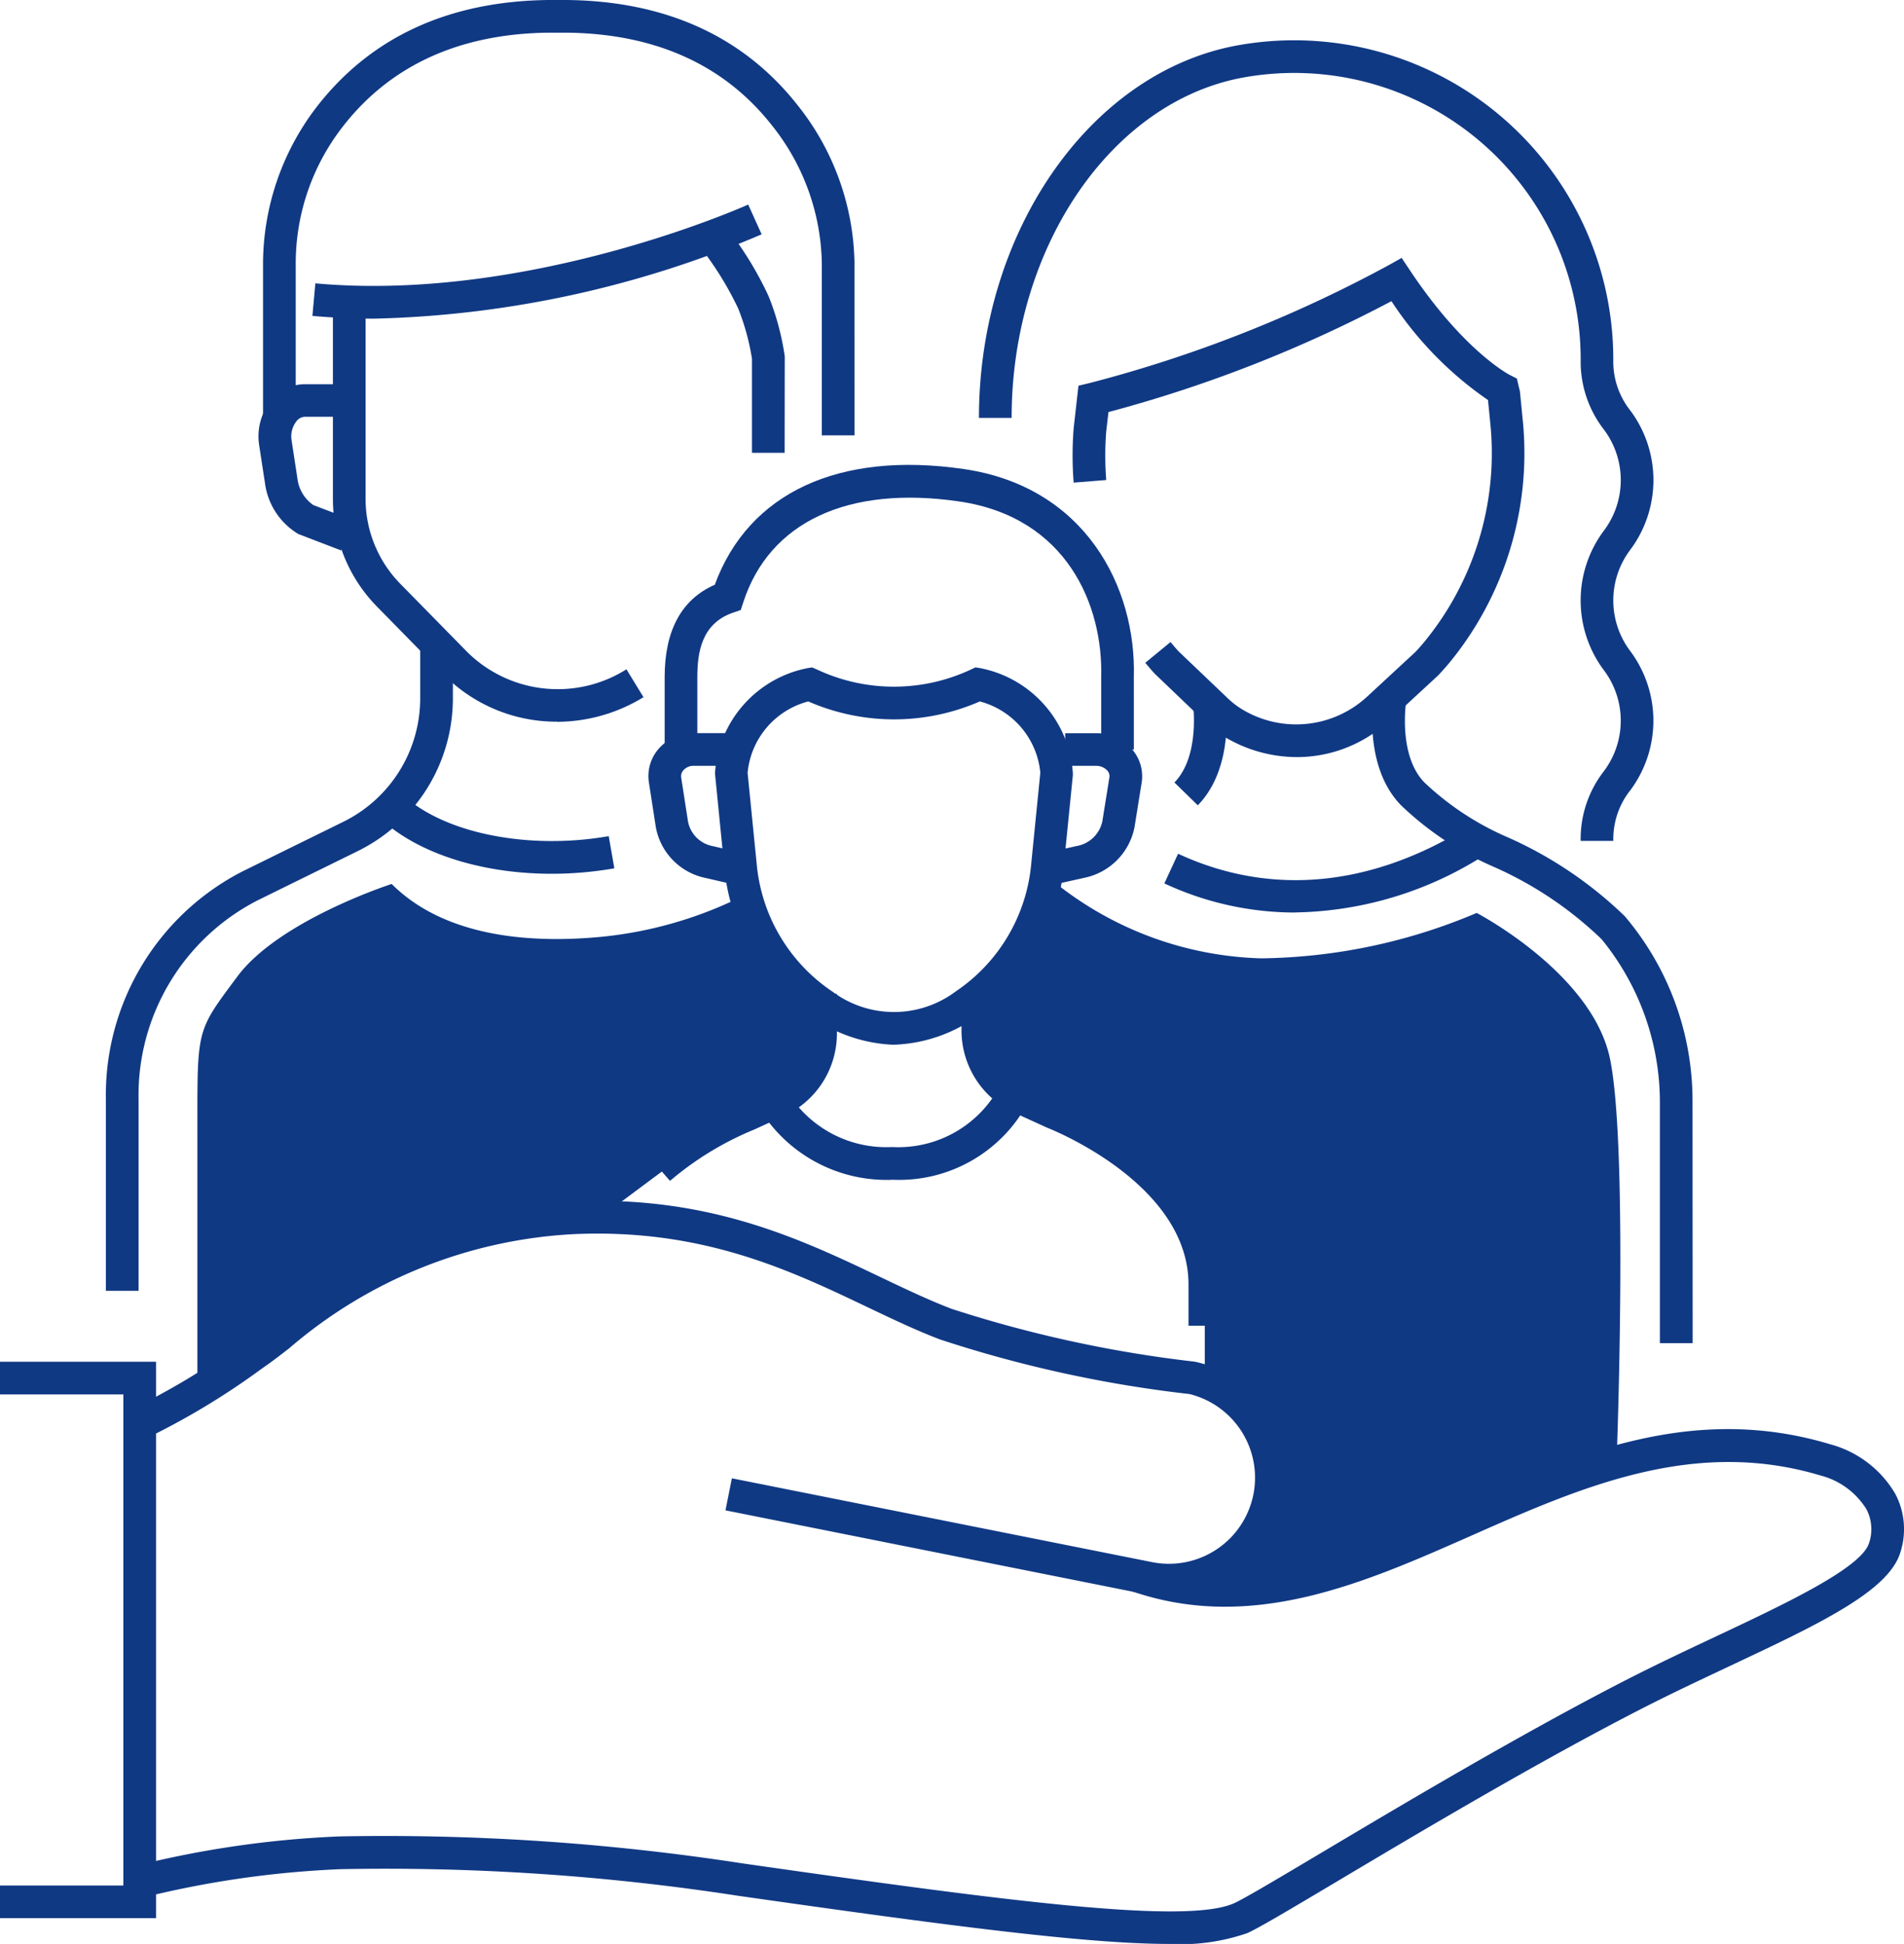 <svg id="Group_26724" data-name="Group 26724" xmlns="http://www.w3.org/2000/svg" xmlns:xlink="http://www.w3.org/1999/xlink" width="85" height="86.799" viewBox="0 0 85 86.799">
  <defs>
    <clipPath id="clip-path">
      <rect id="Rectangle_714" data-name="Rectangle 714" width="85" height="86.799" fill="none"/>
    </clipPath>
  </defs>
  <g id="Group_26723" data-name="Group 26723" clip-path="url(#clip-path)">
    <path id="Path_9540" data-name="Path 9540" d="M160.027,140.548a15.4,15.4,0,0,0,9.137,3.323,25.326,25.326,0,0,0,9.617-2.027s5.136,2.675,5.946,6.485.324,17.3.324,17.3l-9.97,4.713-6.823,1.742-1.368-.834,2.652-3.323L169,164.3l-2.357-1.056v-5.975l-2.344-4-3.977-2.317-3.033-1.722-.366-3.763,2.641-2.889Z" transform="translate(-112.858 -101.08)" fill="#103984"/>
    <path id="Path_9541" data-name="Path 9541" d="M49.5,142.9c-2.983.3-6.988.124-9.462-2.35,0,0-5.025,1.621-6.89,4.134s-1.783,2.27-1.783,7.133v11.426l6.784-5.266,5.942-2.542,5.768-.375,4.929-3.671,4.137-2.022v-2.9l-1.337-1.459-1.9-3.9-.358.167A18.116,18.116,0,0,1,49.5,142.9" transform="translate(-22.553 -101.08)" fill="#103984"/>
    <path id="Path_9542" data-name="Path 9542" d="M166.081,123.388l-.317-1.424,1.507-.336a1.421,1.421,0,0,0,1.155-1.1l.316-1.969a.365.365,0,0,0-.092-.3.667.667,0,0,0-.506-.213h-1.377V116.59h1.377a2.111,2.111,0,0,1,1.616.726,1.828,1.828,0,0,1,.423,1.474l-.316,1.969a2.867,2.867,0,0,1-2.279,2.293Z" transform="translate(-119.215 -83.85)" fill="#103984"/>
    <path id="Path_9543" data-name="Path 9543" d="M107.081,123.387l-1.457-.336a2.834,2.834,0,0,1-2.217-2.3l-.305-1.969a1.853,1.853,0,0,1,.43-1.49,2.053,2.053,0,0,1,1.565-.707h1.776v1.459H105.1a.6.6,0,0,0-.457.2.388.388,0,0,0-.1.316l.305,1.969a1.384,1.384,0,0,0,1.1,1.1l1.457.336Z" transform="translate(-74.134 -83.85)" fill="#103984"/>
    <path id="Path_9544" data-name="Path 9544" d="M126.2,176.631a6.647,6.647,0,0,1-6.108-3.5l1.327-.606a5.179,5.179,0,0,0,4.78,2.643,5.124,5.124,0,0,0,4.856-2.822l1.36.528a6.51,6.51,0,0,1-6.216,3.753" transform="translate(-86.371 -123.951)" fill="#103984"/>
    <path id="Path_9545" data-name="Path 9545" d="M104.064,166.4l-.961-1.1a15.54,15.54,0,0,1,4.156-2.54l1.294-.593a2.583,2.583,0,0,0,1.5-2.343v-1.777h1.459v1.777a4.046,4.046,0,0,1-2.357,3.67l-1.331.609a13.989,13.989,0,0,0-3.765,2.295" transform="translate(-74.15 -113.669)" fill="#103984"/>
    <path id="Path_9546" data-name="Path 9546" d="M126.61,86.638h-1.459v-3.23c.09-3.19-1.516-7.141-6.336-7.848-4.962-.728-8.475.914-9.641,4.5l-.113.347-.345.118c-1.413.483-1.594,1.793-1.594,2.88v3.23h-1.459v-3.23c0-2.086.753-3.473,2.238-4.127,1.506-4.1,5.538-5.982,11.125-5.164,5.4.791,7.7,5.247,7.583,9.312Z" transform="translate(-75.991 -53.169)" fill="#103984"/>
    <path id="Path_9547" data-name="Path 9547" d="M121.745,122.975h-.2a6.805,6.805,0,0,1-3.434-1.145,9.169,9.169,0,0,1-4.043-6.8l-.413-4.167a5.128,5.128,0,0,1,4.128-4.7l.207-.033.193.082a8.092,8.092,0,0,0,6.9.011l.2-.095.221.036a5.128,5.128,0,0,1,4.128,4.7l0,.073-.41,4.095a9.168,9.168,0,0,1-4.043,6.8,6.765,6.765,0,0,1-3.434,1.141Zm-6.635-12.145.405,4.056a7.7,7.7,0,0,0,3.38,5.717,4.595,4.595,0,0,0,5.5,0,7.7,7.7,0,0,0,3.379-5.717l.405-4.056a3.649,3.649,0,0,0-2.7-3.181,9.558,9.558,0,0,1-7.659,0,3.648,3.648,0,0,0-2.709,3.184" transform="translate(-81.736 -76.329)" fill="#103984"/>
    <path id="Path_9548" data-name="Path 9548" d="M164.448,172.862h-1.459v-1.841c0-4.474-6.055-6.9-6.312-7l-1.465-.668a4.046,4.046,0,0,1-2.357-3.67v-1.633h1.459v1.633a2.582,2.582,0,0,0,1.5,2.343l1.427.653c.258.1,7.2,2.883,7.2,8.341Z" transform="translate(-109.931 -113.668)" fill="#103984"/>
    <path id="Path_9549" data-name="Path 9549" d="M62.918,68.032a7.071,7.071,0,0,1-5.067-2.119l-2.943-3a6.877,6.877,0,0,1-1.986-4.843V49.79H54.38v8.282a5.428,5.428,0,0,0,1.568,3.821l2.943,3a5.745,5.745,0,0,0,7.135.8l.761,1.245a7.414,7.414,0,0,1-3.87,1.1" transform="translate(-38.06 -35.808)" fill="#103984"/>
    <path id="Path_9550" data-name="Path 9550" d="M115.35,46.652h-1.459v-4.2a10.458,10.458,0,0,0-.616-2.246,14.634,14.634,0,0,0-1.493-2.476l-.1-.14,1.2-.836.1.138a15.484,15.484,0,0,1,1.652,2.77,11.641,11.641,0,0,1,.716,2.652.724.724,0,0,1,.005.089Z" transform="translate(-80.321 -26.434)" fill="#103984"/>
    <path id="Path_9551" data-name="Path 9551" d="M66.987,129.012c-3.4,0-6.508-1.077-8.09-2.925l1.109-.949c1.665,1.945,5.672,2.867,9.527,2.194l.251,1.437a16.29,16.29,0,0,1-2.8.243" transform="translate(-42.358 -89.997)" fill="#103984"/>
    <path id="Path_9552" data-name="Path 9552" d="M44.8,68.5l-1.91-.733A3.123,3.123,0,0,1,41.4,65.5l-.259-1.692a2.554,2.554,0,0,1,.553-2.031,1.935,1.935,0,0,1,1.478-.7H45.16V62.53H43.177a.5.5,0,0,0-.372.2,1.1,1.1,0,0,0-.217.86l.259,1.692a1.683,1.683,0,0,0,.714,1.193l1.755.666Z" transform="translate(-29.57 -43.921)" fill="#103984"/>
    <path id="Path_9553" data-name="Path 9553" d="M18.292,131.376H16.833v-8.537a11.226,11.226,0,0,1,6.161-10.222l4.416-2.172a6.146,6.146,0,0,0,3.455-5.551v-2.361h1.459v2.361a7.6,7.6,0,0,1-4.271,6.86l-4.415,2.172a9.776,9.776,0,0,0-5.346,8.913Z" transform="translate(-12.106 -73.74)" fill="#103984"/>
    <path id="Path_9554" data-name="Path 9554" d="M68.221,19.438H66.762V11.722a10.13,10.13,0,0,0-2.217-6.111C62.421,2.9,59.339,1.505,55.386,1.459H54.56c-4.008.047-7.123,1.487-9.249,4.28a9.945,9.945,0,0,0-2.035,5.994v6.912H41.817V11.722a11.539,11.539,0,0,1,2.332-6.866c2.413-3.17,5.913-4.8,10.4-4.856h.843c4.426.052,7.888,1.637,10.3,4.711a11.584,11.584,0,0,1,2.528,7Z" transform="translate(-30.074)" fill="#103984"/>
    <path id="Path_9555" data-name="Path 9555" d="M232.463,139.752H231V128.957a11.512,11.512,0,0,0-2.6-7.239,16.551,16.551,0,0,0-4.805-3.23,14.052,14.052,0,0,1-4.149-2.751c-1.689-1.728-1.242-4.684-1.222-4.809l1.441.227c0,.024-.349,2.362.824,3.562a12.723,12.723,0,0,0,3.756,2.464,18.009,18.009,0,0,1,5.186,3.505,12.74,12.74,0,0,1,3.026,8.271Z" transform="translate(-156.898 -79.778)" fill="#103984"/>
    <path id="Path_9556" data-name="Path 9556" d="M190.934,135.311a13.782,13.782,0,0,1-5.83-1.3l.613-1.324c4.119,1.909,8.6,1.493,12.946-1.2l.768,1.241a16.132,16.132,0,0,1-8.5,2.58" transform="translate(-133.124 -94.566)" fill="#103984"/>
    <path id="Path_9557" data-name="Path 9557" d="M180.542,63.29a6.289,6.289,0,0,1-3.277-.933,5.292,5.292,0,0,1-.884-.7l-2.194-2.1q-.211-.235-.411-.477l1.127-.927q.171.207.351.409l2.134,2.036a3.942,3.942,0,0,0,.636.513,4.664,4.664,0,0,0,5.644-.51l2.168-2.006q.189-.2.368-.414a13.281,13.281,0,0,0,2.988-9.649l-.116-1.184a15.944,15.944,0,0,1-4.311-4.416,59.871,59.871,0,0,1-12.633,4.952l-.1.862a14.106,14.106,0,0,0,0,2.173l-1.454.116a15.6,15.6,0,0,1,0-2.427l.214-1.9.5-.12a58.92,58.92,0,0,0,13.336-5.255L185.22,41l.378.567c2.417,3.625,4.446,4.659,4.466,4.669l.3.151.137.578.141,1.438a14.757,14.757,0,0,1-3.33,10.724q-.209.245-.429.482l-.039.039-2.189,2.024a6.039,6.039,0,0,1-4.117,1.619" transform="translate(-122.647 -29.485)" fill="#103984"/>
    <path id="Path_9558" data-name="Path 9558" d="M187.749,115.736l-1.043-1.02c1.163-1.19.828-3.537.824-3.56l1.441-.229c.02.125.467,3.082-1.222,4.809" transform="translate(-134.276 -79.777)" fill="#103984"/>
    <path id="Path_9559" data-name="Path 9559" d="M52.439,37.623c-.918,0-1.845-.038-2.774-.123l.132-1.453c9.542.868,19.226-3.473,19.323-3.518l.6,1.329a46.715,46.715,0,0,1-17.284,3.765" transform="translate(-35.718 -23.395)" fill="#103984"/>
    <path id="Path_9560" data-name="Path 9560" d="M183.951,42.149h-1.459a4.933,4.933,0,0,1,1.018-3.088,3.749,3.749,0,0,0,0-4.558,5.2,5.2,0,0,1,0-6.181,3.758,3.758,0,0,0,0-4.565,4.944,4.944,0,0,1-1.017-3.091A12.788,12.788,0,0,0,167.5,8.051c-5.935,1.036-10.411,7.575-10.411,15.21h-1.459c0-8.334,5-15.49,11.619-16.647a14.247,14.247,0,0,1,16.7,14.053,3.523,3.523,0,0,0,.773,2.282,5.2,5.2,0,0,1,0,6.182,3.755,3.755,0,0,0,0,4.563,5.2,5.2,0,0,1,0,6.177,3.514,3.514,0,0,0-.772,2.278" transform="translate(-111.927 -4.602)" fill="#103984"/>
    <path id="Path_9561" data-name="Path 9561" d="M66.838,250.228c-3.667,0-9.8-.8-19.29-2.156a103.214,103.214,0,0,0-17.7-1.182,43.915,43.915,0,0,0-9.01,1.313l-.485-1.376a44.96,44.96,0,0,1,9.451-1.4,104.668,104.668,0,0,1,17.951,1.2c11.875,1.7,19.819,2.738,21.968,1.787.439-.194,1.991-1.118,3.956-2.288,3.539-2.107,8.886-5.291,13.556-7.686,1.334-.684,2.695-1.324,4.011-1.944,3.039-1.43,6.483-3.05,6.829-4.163a1.921,1.921,0,0,0-.119-1.522,3.413,3.413,0,0,0-2.048-1.5c-5.663-1.7-10.7.526-15.571,2.68-4.822,2.132-9.809,4.338-15.183,2.486l.475-1.379c4.833,1.665,9.343-.329,14.118-2.441,5.113-2.261,10.4-4.6,16.58-2.744a4.819,4.819,0,0,1,2.917,2.211,3.374,3.374,0,0,1,.224,2.64c-.536,1.727-3.654,3.194-7.6,5.051-1.3.614-2.654,1.249-3.967,1.922-4.63,2.374-9.953,5.544-13.475,7.641-2.164,1.288-3.593,2.14-4.113,2.37a9.1,9.1,0,0,1-3.475.479" transform="translate(-14.637 -163.429)" fill="#103984"/>
    <path id="Path_9562" data-name="Path 9562" d="M66.909,208.619a5.4,5.4,0,0,1-1.049-.1L47.091,204.77l.286-1.431,18.769,3.745a3.845,3.845,0,0,0,1.658-7.507,55.641,55.641,0,0,1-11.133-2.437c-1.069-.407-2.133-.915-3.26-1.452-3.436-1.639-7.332-3.494-13.031-3.254a21.137,21.137,0,0,0-12.773,5.106c-.359.277-.677.522-.957.721l-.284.2a33.029,33.029,0,0,1-5.28,3.166l-.641-1.311a31.727,31.727,0,0,0,5.066-3.038l.293-.211c.267-.19.569-.423.911-.687a22.742,22.742,0,0,1,13.6-5.408c6.062-.259,10.131,1.683,13.721,3.395,1.1.524,2.138,1.019,3.152,1.406a55.625,55.625,0,0,0,10.821,2.355l.083.014a5.3,5.3,0,0,1-1.185,10.472" transform="translate(-14.704 -137.331)" fill="#103984"/>
    <path id="Path_9563" data-name="Path 9563" d="M6.966,241.37H0v-1.459H5.507V217.984H0v-1.459H6.966Z" transform="translate(0 -155.721)" fill="#103984"/>
  </g>
</svg>
